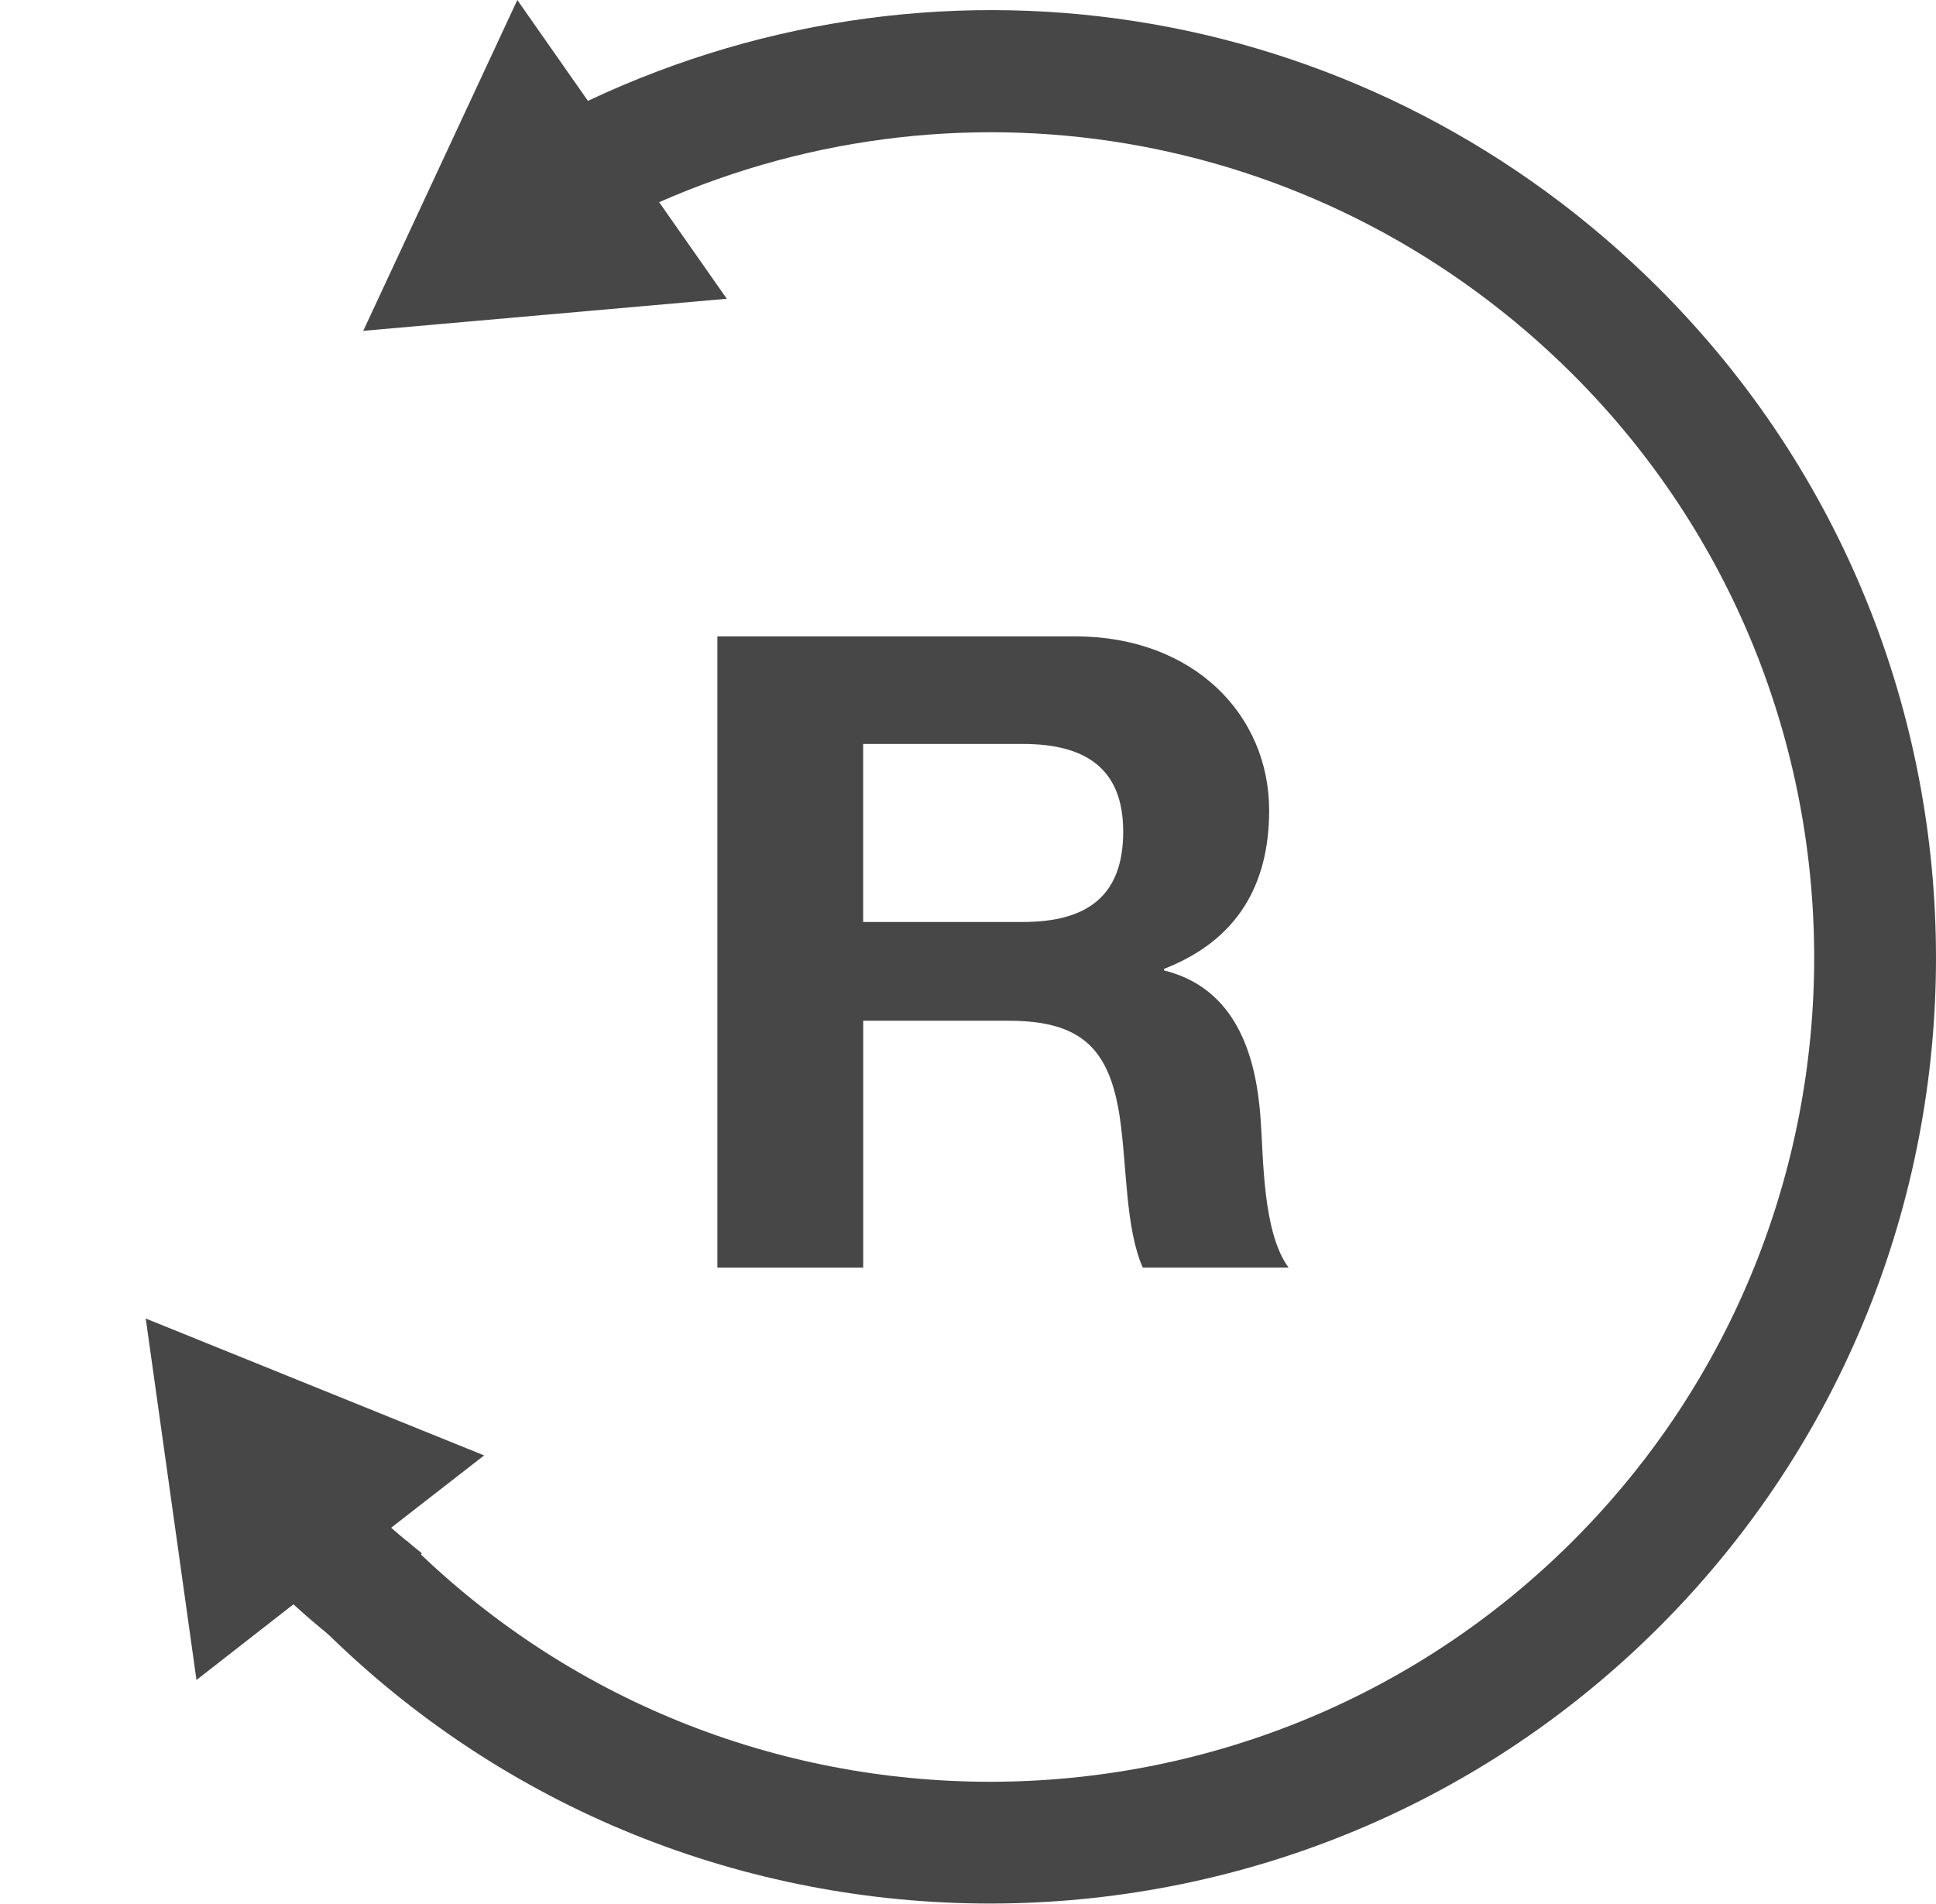 <?xml version="1.0" encoding="utf-8"?>
<!-- Generator: Adobe Illustrator 16.0.0, SVG Export Plug-In . SVG Version: 6.00 Build 0)  -->
<!DOCTYPE svg PUBLIC "-//W3C//DTD SVG 1.1//EN" "http://www.w3.org/Graphics/SVG/1.1/DTD/svg11.dtd">
<svg version="1.1" id="Livello_1" xmlns="http://www.w3.org/2000/svg" xmlns:xlink="http://www.w3.org/1999/xlink" x="0px" y="0px"
	 width="47.247px" height="46.475px" viewBox="0 0 47.247 46.475" enable-background="new 0 0 47.247 46.475" xml:space="preserve">
<g>
	<path fill="#474747" d="M21.065,18.158h3.898c1.59,0,2.448,0.649,2.448,2.14c0,1.554-0.858,2.205-2.448,2.205h-3.898V18.158
		 M17.507,30.94h3.559v-6.026h3.558c1.794,0,2.452,0.714,2.701,2.337c0.182,1.229,0.136,2.719,0.564,3.688h3.558
		c-0.637-0.866-0.611-2.679-0.684-3.648c-0.111-1.556-0.61-3.171-2.354-3.605v-0.039c1.79-0.696,2.564-2.056,2.564-3.867
		c0-2.33-1.84-4.248-4.739-4.248h-8.727V30.94L17.507,30.94z"/>
	<path fill="#474747" d="M40.492,7.044c-6.951-6.955-17.33-8.738-26.144-4.582L12.625,0L8.865,8.075l8.872-0.783l-1.651-2.357
		c7.569-3.327,16.364-1.722,22.305,4.21c7.844,7.845,7.844,20.611,0,28.46c-7.844,7.845-20.615,7.845-28.463,0l-2.104,2.101
		c4.502,4.503,10.417,6.755,16.335,6.755c5.911,0,11.827-2.249,16.331-6.75C49.499,30.706,49.499,16.051,40.492,7.044"/>
	<path fill="#474747" d="M8.067,39.933c-0.308-0.243-0.61-0.505-0.906-0.775l-2.366,1.846l-1.238-8.822l8.258,3.341l-2.269,1.765
		c0.247,0.218,0.497,0.421,0.751,0.625"/>
</g>
</svg>
